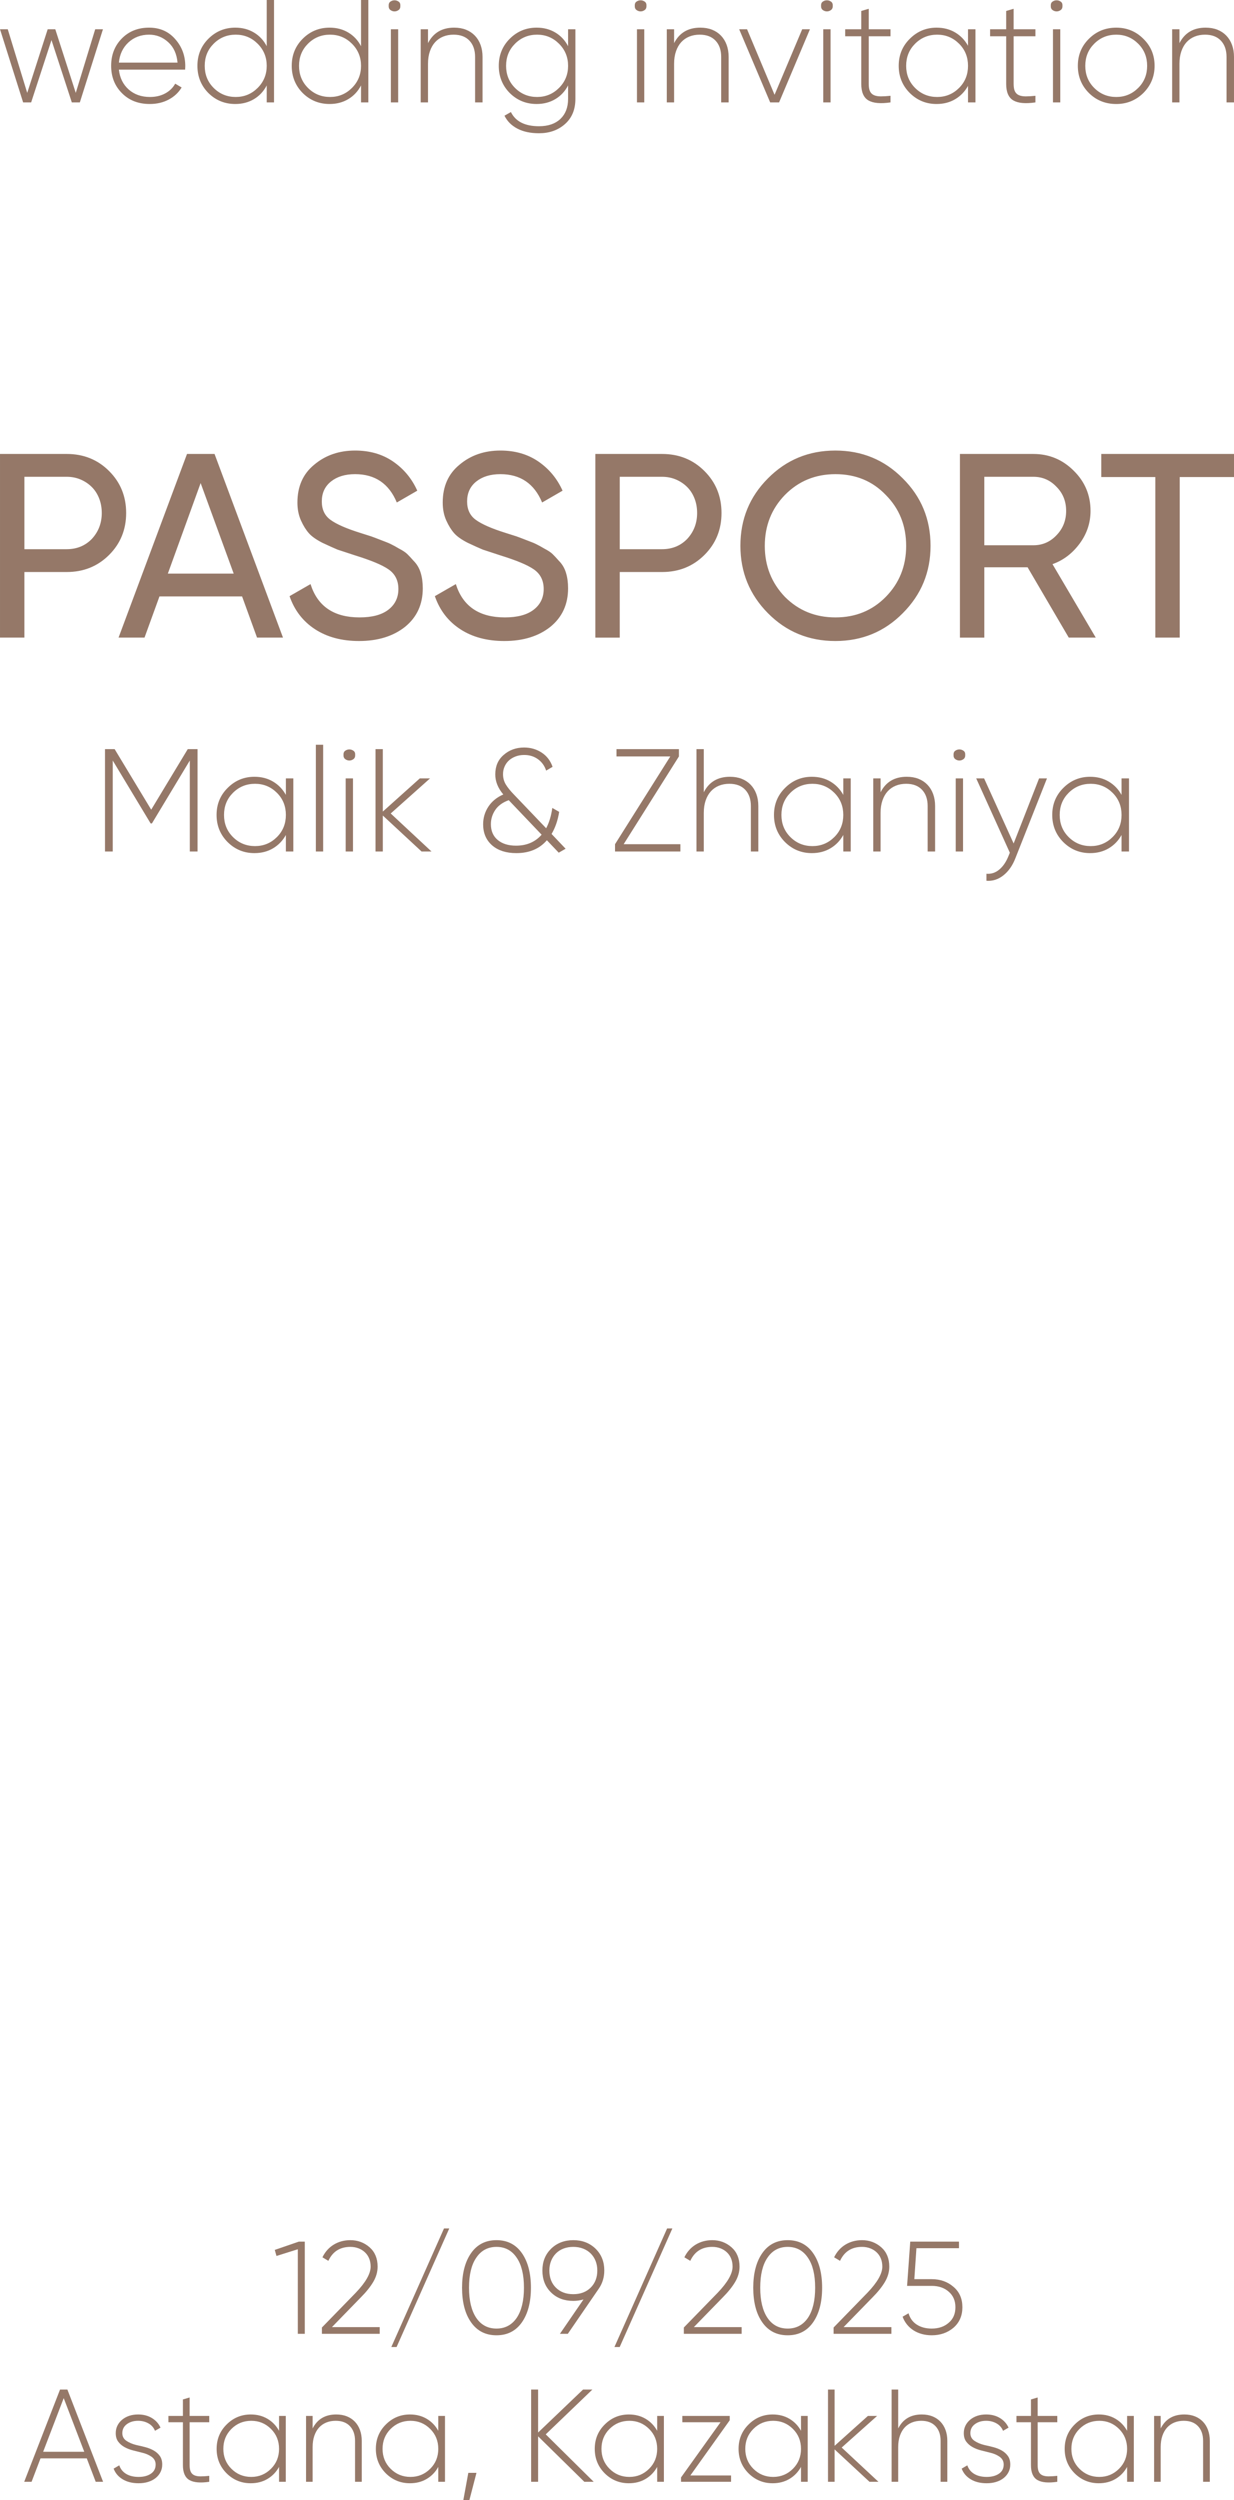 <?xml version="1.0" encoding="UTF-8"?> <svg xmlns="http://www.w3.org/2000/svg" xmlns:xlink="http://www.w3.org/1999/xlink" xmlns:xodm="http://www.corel.com/coreldraw/odm/2003" xml:space="preserve" width="49.181mm" height="99.611mm" version="1.1" style="shape-rendering:geometricPrecision; text-rendering:geometricPrecision; image-rendering:optimizeQuality; fill-rule:evenodd; clip-rule:evenodd" viewBox="0 0 4483.02 9079.99"> <defs> <style type="text/css"> .fil0 {fill:#957868;fill-rule:nonzero} </style> </defs> <g id="Слой_x0020_1">  <path class="fil0" d="M242.49 1648.6c61.14,0 112.43,20.65 153.72,61.94 41.45,41.28 62.09,92.1 62.09,152.45 0,60.34 -20.65,111.16 -62.09,152.46 -41.45,41.28 -92.59,61.93 -153.72,61.93l-153.88 0 0 238.2 -88.61 0 0 -666.98 242.49 0zm-0.47 345.88c36.84,0 67.33,-12.39 91.46,-37.16 24.14,-26.04 36.21,-57.48 36.21,-94.33 0,-19.05 -3.17,-36.68 -9.53,-52.88 -6.35,-16.2 -15.24,-30.02 -26.68,-41.45 -11.43,-11.43 -24.93,-20.48 -40.49,-27.15 -15.56,-6.67 -32.55,-10.01 -50.97,-10.01l-153.4 0 0 262.98 153.4 0zm691.74 321.1l-54.31 -149.59 -300.13 0 -54.32 149.59 -94.33 0 248.69 -666.98 100.04 0 248.69 666.98 -94.33 0zm-323.96 -232.49l239.16 0 -120.06 -328.72 -119.1 328.72zm694.61 244.88c-62.89,0 -116.24,-14.29 -160.08,-42.88 -43.83,-28.59 -74.64,-68.6 -92.42,-120.05l76.22 -43.84c25.41,80.67 84.8,121.01 178.18,121.01 45.73,0 80.67,-9.37 104.81,-28.1 24.14,-18.74 36.21,-43.84 36.21,-74.96 0,-31.13 -12.07,-55.1 -36.21,-71.62 -12.07,-8.26 -28.11,-16.52 -48.12,-24.78 -20.01,-8.26 -44.3,-16.84 -72.89,-25.72l-63.84 -20.97c-13.97,-5.87 -32.4,-14.13 -55.27,-24.93 -22.23,-11.43 -38.43,-22.87 -48.59,-34.3 -10.8,-12.07 -20.48,-27.63 -29.06,-46.69 -8.58,-19.22 -12.86,-40.81 -12.86,-64.95 0,-58.6 20.33,-104.34 60.98,-137.52 40.65,-34.3 90.2,-51.45 148.64,-51.45 53.36,0 99.41,13.34 138.16,40.02 38.74,26.67 67.96,61.93 87.65,105.76l-74.32 42.88c-28.59,-68.6 -79.09,-102.9 -151.5,-102.9 -36.21,0 -65.43,8.9 -87.66,26.68 -22.23,17.78 -33.34,41.92 -33.34,72.41 0,29.21 10.48,51.45 31.44,66.7 21.6,15.88 57.81,31.76 108.63,47.64l39.06 12.39c3.81,1.28 8.58,3.02 14.29,5.24 5.72,2.22 12.71,4.92 20.97,8.1 8.26,3.17 15.24,5.87 20.96,8.09 5.72,2.22 10.8,4.45 15.25,6.67 4.45,2.22 9.05,4.6 13.81,7.15 4.77,2.53 10.33,5.72 16.68,9.53 13.5,6.99 23.5,13.65 29.85,20.01 6.51,6.35 13.82,14.29 22.23,23.82 12.07,12.07 20.8,26.53 25.89,43.35 5.23,16.84 7.78,35.73 7.78,56.7 0,58.44 -21.44,105.13 -64.47,140.06 -43.35,34.3 -99.09,51.46 -167.06,51.46zm527.87 0c-62.89,0 -116.24,-14.29 -160.08,-42.88 -43.83,-28.59 -74.64,-68.6 -92.42,-120.05l76.22 -43.84c25.41,80.67 84.8,121.01 178.18,121.01 45.73,0 80.67,-9.37 104.81,-28.1 24.14,-18.74 36.21,-43.84 36.21,-74.96 0,-31.13 -12.07,-55.1 -36.21,-71.62 -12.07,-8.26 -28.11,-16.52 -48.12,-24.78 -20.01,-8.26 -44.3,-16.84 -72.89,-25.72l-63.84 -20.97c-13.97,-5.87 -32.4,-14.13 -55.27,-24.93 -22.23,-11.43 -38.43,-22.87 -48.59,-34.3 -10.8,-12.07 -20.48,-27.63 -29.06,-46.69 -8.58,-19.22 -12.86,-40.81 -12.86,-64.95 0,-58.6 20.33,-104.34 60.98,-137.52 40.65,-34.3 90.2,-51.45 148.64,-51.45 53.36,0 99.41,13.34 138.16,40.02 38.74,26.67 67.96,61.93 87.65,105.76l-74.32 42.88c-28.59,-68.6 -79.09,-102.9 -151.5,-102.9 -36.21,0 -65.43,8.9 -87.66,26.68 -22.23,17.78 -33.34,41.92 -33.34,72.41 0,29.21 10.48,51.45 31.44,66.7 21.6,15.88 57.81,31.76 108.63,47.64l39.06 12.39c3.81,1.28 8.58,3.02 14.29,5.24 5.72,2.22 12.71,4.92 20.97,8.1 8.26,3.17 15.24,5.87 20.96,8.09 5.72,2.22 10.8,4.45 15.25,6.67 4.45,2.22 9.05,4.6 13.81,7.15 4.77,2.53 10.33,5.72 16.68,9.53 13.5,6.99 23.5,13.65 29.85,20.01 6.51,6.35 13.82,14.29 22.23,23.82 12.07,12.07 20.8,26.53 25.89,43.35 5.23,16.84 7.78,35.73 7.78,56.7 0,58.44 -21.44,105.13 -64.47,140.06 -43.35,34.3 -99.09,51.46 -167.06,51.46zm573.12 -679.36c61.14,0 112.43,20.65 153.72,61.94 41.45,41.28 62.09,92.1 62.09,152.45 0,60.34 -20.65,111.16 -62.09,152.46 -41.45,41.28 -92.59,61.93 -153.72,61.93l-153.88 0 0 238.2 -88.61 0 0 -666.98 242.49 0zm-0.47 345.88c36.84,0 67.33,-12.39 91.46,-37.16 24.14,-26.04 36.21,-57.48 36.21,-94.33 0,-19.05 -3.17,-36.68 -9.53,-52.88 -6.35,-16.2 -15.24,-30.02 -26.68,-41.45 -11.43,-11.43 -24.93,-20.48 -40.49,-27.15 -15.56,-6.67 -32.55,-10.01 -50.97,-10.01l-153.4 0 0 262.98 153.4 0zm1477.82 321.1l-149.59 -255.36 -157.21 0 0 255.36 -88.61 0 0 -666.98 266.78 0c57.17,0 106.09,20.33 146.74,60.98 40.65,40.02 60.98,88.61 60.98,145.78 0,43.2 -13.03,82.58 -39.07,118.15 -26.68,36.22 -59.72,61.3 -99.09,75.28l157.21 266.79 -98.14 0zm-306.81 -584.08l0 248.69 178.17 0c33.03,0 60.98,-12.07 83.85,-36.21 23.5,-24.14 35.25,-53.67 35.25,-88.61 0,-34.94 -11.75,-64.15 -35.25,-87.66 -22.87,-24.14 -50.82,-36.21 -83.85,-36.21l-178.17 0zm907.09 -82.9l0 83.85 -197.24 0 0 583.12 -88.61 0 0 -583.12 -196.27 0 0 -83.85 482.12 0zm-1793.21 333.49c0,-96.55 33.35,-178.18 100.05,-244.87 66.69,-67.34 148.32,-101 244.87,-101 96.55,0 178.18,33.66 244.88,101 67.34,66.69 101,148.32 101,244.87 0,95.92 -33.66,177.54 -101,244.88 -66.7,67.34 -148.33,101 -244.88,101 -96.55,0 -178.18,-33.66 -244.87,-101 -66.7,-67.34 -100.05,-148.96 -100.05,-244.88zm602.18 0.47c0,-73.84 -24.78,-135.61 -74.16,-185.16 -48.28,-50.34 -109.09,-75.43 -182.63,-75.43 -72.89,0 -134.02,25.09 -183.58,75.43 -48.75,50.18 -73.21,111.96 -73.21,185.16 0,72.58 24.46,134.35 73.21,185.17 49.55,49.71 110.69,74.47 183.58,74.47 72.9,0 133.71,-24.77 182.63,-74.47 49.39,-50.18 74.16,-111.96 74.16,-185.17z"></path> <path class="fil0" d="M345.84 106.25l28.16 0 -83.93 265.61 -29.21 0 -73.84 -226.3 -73.84 226.3 -29.21 0 -83.93 -265.61 28.16 0 70.65 231.08 74.36 -231.08 27.63 0 74.37 231.08 70.64 -231.08zm195.76 -5.85c39.04,0 70.65,13.82 94.74,41.44 24.52,27.62 36.74,60.38 36.74,98.27 0,1.42 -0.08,3.55 -0.26,6.38 -0.17,2.83 -0.26,4.96 -0.26,6.37l-240.64 0c3.18,29.74 15.05,53.83 35.59,72.25 20.55,18.06 46.22,27.09 77.03,27.09 21.25,0 39.84,-4.34 55.78,-13.02 15.94,-8.68 27.98,-20.46 36.12,-35.32l23.37 13.81c-10.97,18.41 -26.55,33.03 -46.74,43.83 -20.18,10.8 -43.21,16.2 -69.06,16.2 -41.08,0 -74.55,-12.93 -100.4,-38.78 -26.56,-26.21 -39.84,-59.5 -39.84,-99.87 0,-39.67 12.75,-72.6 38.34,-98.81 25.85,-26.56 59.05,-39.84 99.51,-39.84zm0 25.5c-29.66,0 -54.8,9.47 -75.26,28.33 -20.1,18.86 -31.61,43.21 -34.44,73.13l213.02 0c-2.83,-31.7 -14.17,-56.4 -33.91,-74.2 -19.74,-18.15 -42.94,-27.26 -69.41,-27.26zm427.36 -125.9l26.56 0 0 371.86 -26.56 0 0 -61.62c-10.97,21.25 -26.38,37.8 -46.22,49.67 -19.83,11.86 -42.5,17.79 -67.99,17.79 -38.25,0 -70.83,-13.28 -97.74,-39.84 -26.56,-26.91 -39.84,-59.85 -39.84,-98.8 0,-38.96 13.28,-71.72 39.84,-98.27 26.92,-26.92 59.5,-40.38 97.74,-40.38 25.5,0 48.17,5.93 67.99,17.8 19.84,11.86 35.24,28.42 46.22,49.67l0 -167.87zm-192.83 319.27c21.96,21.95 48.69,32.93 80.22,32.93 31.17,0 57.73,-10.98 79.68,-32.93 21.96,-21.96 32.93,-48.69 32.93,-80.22 0,-31.52 -10.97,-58.26 -32.93,-80.22 -21.95,-21.96 -48.51,-32.93 -79.68,-32.93 -31.52,0 -58.26,10.97 -80.22,32.93 -21.6,21.6 -32.41,48.34 -32.41,80.22 0,31.87 10.8,58.61 32.41,80.22zm535.47 -319.27l26.56 0 0 371.86 -26.56 0 0 -61.62c-10.97,21.25 -26.38,37.8 -46.22,49.67 -19.83,11.86 -42.5,17.79 -67.99,17.79 -38.25,0 -70.83,-13.28 -97.74,-39.84 -26.56,-26.91 -39.84,-59.85 -39.84,-98.8 0,-38.96 13.28,-71.72 39.84,-98.27 26.92,-26.92 59.5,-40.38 97.74,-40.38 25.5,0 48.17,5.93 67.99,17.8 19.84,11.86 35.24,28.42 46.22,49.67l0 -167.87zm-192.83 319.27c21.96,21.95 48.69,32.93 80.22,32.93 31.17,0 57.73,-10.98 79.68,-32.93 21.96,-21.96 32.93,-48.69 32.93,-80.22 0,-31.52 -10.97,-58.26 -32.93,-80.22 -21.95,-21.96 -48.51,-32.93 -79.68,-32.93 -31.52,0 -58.26,10.97 -80.22,32.93 -21.6,21.6 -32.41,48.34 -32.41,80.22 0,31.87 10.8,58.61 32.41,80.22zm293.23 -298.55c-0.36,-6.73 1.77,-11.69 6.37,-14.88 4.61,-3.19 9.56,-4.78 14.88,-4.78 5.31,0 10.27,1.59 14.88,4.78 4.6,3.19 6.73,8.15 6.37,14.88 0.36,7.08 -1.77,12.31 -6.37,15.67 -4.6,3.36 -9.56,5.05 -14.88,5.05 -5.31,0 -10.26,-1.69 -14.88,-5.05 -4.6,-3.36 -6.73,-8.59 -6.37,-15.67zm7.97 351.14l0 -265.61 26.56 0 0 265.61 -26.56 0zm230.03 -271.46c15.93,0 30.19,2.48 42.76,7.44 12.57,4.96 23.37,12.13 32.41,21.52 9.03,9.38 15.93,20.63 20.72,33.73 4.78,13.11 7.16,27.63 7.16,43.56l0 165.21 -27.09 0 0 -165.21c0,-24.79 -6.82,-44.45 -20.45,-58.97 -13.64,-14.52 -32.85,-21.78 -57.64,-21.78 -13.82,0 -26.39,2.3 -37.72,6.9 -11.33,4.6 -21.07,11.34 -29.21,20.19 -8.15,8.85 -14.52,19.92 -19.12,33.2 -4.6,13.28 -6.91,28.42 -6.91,45.42l0 140.24 -26.56 0 0 -265.61 26.56 0 0 50.46c19.12,-37.54 50.82,-56.32 95.09,-56.32zm413.81 5.85l26.56 0 0 252.85c0,38.6 -12.57,69.06 -37.72,91.37 -25.14,22.31 -56.66,33.46 -94.55,33.46 -30.81,0 -56.93,-5.57 -78.36,-16.73 -21.42,-11.16 -37.09,-26.83 -47.01,-47.02l23.37 -13.28c17,34.36 51,51.53 101.99,51.53 33.29,0 59.23,-8.85 77.83,-26.56 18.59,-17.7 27.88,-41.97 27.88,-72.78l0 -48.87c-10.97,21.25 -26.38,37.8 -46.22,49.67 -19.83,11.86 -42.5,17.79 -67.99,17.79 -38.25,0 -70.84,-13.28 -97.74,-39.84 -26.56,-26.91 -39.84,-59.85 -39.84,-98.8 0,-38.96 13.28,-71.72 39.84,-98.27 26.91,-26.92 59.5,-40.38 97.74,-40.38 25.5,0 48.17,5.93 67.99,17.8 19.84,11.86 35.24,28.42 46.22,49.67l0 -61.62zm-192.83 213.02c21.96,21.95 48.69,32.93 80.22,32.93 31.17,0 57.72,-10.98 79.68,-32.93 21.96,-21.96 32.93,-48.69 32.93,-80.22 0,-31.52 -10.97,-58.26 -32.93,-80.22 -21.96,-21.96 -48.51,-32.93 -79.68,-32.93 -31.52,0 -58.26,10.97 -80.22,32.93 -21.6,21.6 -32.41,48.34 -32.41,80.22 0,31.87 10.8,58.61 32.41,80.22zm435.06 -298.55c-0.36,-6.73 1.77,-11.69 6.37,-14.88 4.61,-3.19 9.56,-4.78 14.88,-4.78 5.31,0 10.27,1.59 14.88,4.78 4.6,3.19 6.73,8.15 6.37,14.88 0.36,7.08 -1.77,12.31 -6.37,15.67 -4.6,3.36 -9.56,5.05 -14.88,5.05 -5.31,0 -10.26,-1.69 -14.88,-5.05 -4.6,-3.36 -6.73,-8.59 -6.37,-15.67zm7.97 351.14l0 -265.61 26.56 0 0 265.61 -26.56 0zm230.03 -271.46c15.93,0 30.19,2.48 42.76,7.44 12.57,4.96 23.37,12.13 32.41,21.52 9.03,9.38 15.93,20.63 20.72,33.73 4.78,13.11 7.16,27.63 7.16,43.56l0 165.21 -27.09 0 0 -165.21c0,-24.79 -6.82,-44.45 -20.45,-58.97 -13.64,-14.52 -32.85,-21.78 -57.64,-21.78 -13.82,0 -26.39,2.3 -37.72,6.9 -11.33,4.6 -21.07,11.34 -29.21,20.19 -8.15,8.85 -14.52,19.92 -19.12,33.2 -4.6,13.28 -6.91,28.42 -6.91,45.42l0 140.24 -26.56 0 0 -265.61 26.56 0 0 50.46c19.12,-37.54 50.82,-56.32 95.09,-56.32zm370.26 5.85l28.16 0 -112.09 265.61 -32.41 0 -112.61 -265.61 28.69 0 99.87 237.99 100.4 -237.99zm68.53 -85.53c-0.36,-6.73 1.77,-11.69 6.37,-14.88 4.61,-3.19 9.56,-4.78 14.88,-4.78 5.31,0 10.27,1.59 14.88,4.78 4.6,3.19 6.73,8.15 6.37,14.88 0.36,7.08 -1.77,12.31 -6.37,15.67 -4.6,3.36 -9.56,5.05 -14.88,5.05 -5.31,0 -10.26,-1.69 -14.88,-5.05 -4.6,-3.36 -6.73,-8.59 -6.37,-15.67zm7.97 351.14l0 -265.61 26.56 0 0 265.61 -26.56 0zm244.37 -240.11l-79.15 0 0 173c0,11.77 1.6,20.8 4.78,27.18 3.19,6.37 8.06,10.97 14.61,13.81 6.55,2.83 14.79,4.25 24.7,4.25 9.92,0 21.6,-0.71 35.06,-2.12l0 23.99c-36.12,5.31 -62.86,2.93 -80.22,-7.17 -17.35,-10.09 -26.02,-30.1 -26.02,-59.93l0 -173 -58.44 0 0 -25.5 58.44 0 0 -66.41 27.09 -7.97 0 74.37 79.15 0 0 25.5zm281.55 -25.5l27.09 0 0 265.61 -27.09 0 0 -60.03c-11.33,20.54 -26.83,36.65 -46.48,48.34 -19.65,11.69 -42.23,17.53 -67.73,17.53 -37.89,0 -70.3,-13.28 -97.22,-39.84 -26.92,-26.91 -40.37,-59.85 -40.37,-98.8 0,-38.96 13.45,-71.72 40.37,-98.27 26.92,-26.92 59.32,-40.38 97.22,-40.38 25.5,0 48.07,5.85 67.73,17.54 19.65,11.69 35.15,27.79 46.48,48.34l0 -60.03zm-192.3 213.02c21.96,21.95 48.69,32.93 80.22,32.93 31.17,0 57.73,-10.98 79.68,-32.93 21.6,-21.6 32.41,-48.35 32.41,-80.22 0,-31.88 -10.8,-58.61 -32.41,-80.22 -21.95,-21.96 -48.51,-32.93 -79.68,-32.93 -31.52,0 -58.26,10.97 -80.22,32.93 -21.6,21.6 -32.41,48.34 -32.41,80.22 0,31.87 10.8,58.61 32.41,80.22zm437.19 -187.52l-79.15 0 0 173c0,11.77 1.6,20.8 4.78,27.18 3.19,6.37 8.06,10.97 14.61,13.81 6.55,2.83 14.79,4.25 24.7,4.25 9.92,0 21.6,-0.71 35.06,-2.12l0 23.99c-36.12,5.31 -62.86,2.93 -80.22,-7.17 -17.35,-10.09 -26.02,-30.1 -26.02,-59.93l0 -173 -58.44 0 0 -25.5 58.44 0 0 -66.41 27.09 -7.97 0 74.37 79.15 0 0 25.5zm55.78 -111.03c-0.36,-6.73 1.77,-11.69 6.37,-14.88 4.61,-3.19 9.56,-4.78 14.88,-4.78 5.31,0 10.27,1.59 14.88,4.78 4.6,3.19 6.73,8.15 6.37,14.88 0.36,7.08 -1.77,12.31 -6.37,15.67 -4.6,3.36 -9.56,5.05 -14.88,5.05 -5.31,0 -10.26,-1.69 -14.88,-5.05 -4.6,-3.36 -6.73,-8.59 -6.37,-15.67zm7.97 351.14l0 -265.61 26.56 0 0 265.61 -26.56 0zm230.03 5.84c-39.31,0 -72.42,-13.28 -99.34,-39.84 -26.92,-26.91 -40.37,-59.85 -40.37,-98.8 0,-38.96 13.45,-71.72 40.37,-98.27 26.92,-26.92 60.03,-40.38 99.34,-40.38 38.6,0 71.36,13.46 98.27,40.38 27.27,26.55 40.9,59.31 40.9,98.27 0,38.6 -13.63,71.54 -40.9,98.8 -27.27,26.56 -60.03,39.84 -98.27,39.84zm-80.22 -58.43c21.96,21.95 48.69,32.93 80.22,32.93 31.17,0 57.73,-10.98 79.68,-32.93 21.6,-21.6 32.41,-48.35 32.41,-80.22 0,-31.88 -10.8,-58.61 -32.41,-80.22 -21.95,-21.96 -48.51,-32.93 -79.68,-32.93 -31.52,0 -58.26,10.97 -80.22,32.93 -21.6,21.6 -32.41,48.34 -32.41,80.22 0,31.87 10.8,58.61 32.41,80.22zm404.79 -218.87c15.93,0 30.19,2.48 42.76,7.44 12.57,4.96 23.37,12.13 32.41,21.52 9.03,9.38 15.93,20.63 20.72,33.73 4.78,13.11 7.16,27.63 7.16,43.56l0 165.21 -27.09 0 0 -165.21c0,-24.79 -6.82,-44.45 -20.45,-58.97 -13.64,-14.52 -32.85,-21.78 -57.64,-21.78 -13.82,0 -26.39,2.3 -37.72,6.9 -11.33,4.6 -21.07,11.34 -29.21,20.19 -8.15,8.85 -14.52,19.92 -19.12,33.2 -4.6,13.28 -6.91,28.42 -6.91,45.42l0 140.24 -26.56 0 0 -265.61 26.56 0 0 50.46c19.12,-37.54 50.82,-56.32 95.09,-56.32z"></path> <path class="fil0" d="M717.69 2720.54l0 371.86 -28.15 0 0 -330.42 -137.59 228.42 -4.78 0 -137.59 -228.42 0 330.42 -28.16 0 0 -371.86 35.06 0 132.81 219.93 132.8 -219.93 35.59 0zm320.86 106.25l27.09 0 0 265.61 -27.09 0 0 -60.03c-11.33,20.54 -26.83,36.65 -46.48,48.34 -19.65,11.69 -42.23,17.53 -67.73,17.53 -37.89,0 -70.3,-13.28 -97.22,-39.84 -26.92,-26.91 -40.37,-59.85 -40.37,-98.8 0,-38.96 13.45,-71.72 40.37,-98.27 26.92,-26.92 59.32,-40.38 97.22,-40.38 25.5,0 48.07,5.85 67.73,17.54 19.65,11.69 35.15,27.79 46.48,48.34l0 -60.03zm-192.3 213.02c21.96,21.95 48.69,32.93 80.22,32.93 31.17,0 57.73,-10.98 79.68,-32.93 21.6,-21.6 32.41,-48.35 32.41,-80.22 0,-31.88 -10.8,-58.61 -32.41,-80.22 -21.95,-21.96 -48.51,-32.93 -79.68,-32.93 -31.52,0 -58.26,10.97 -80.22,32.93 -21.6,21.6 -32.41,48.34 -32.41,80.22 0,31.87 10.8,58.61 32.41,80.22zm301.2 52.59l0 -387.79 26.56 0 0 387.79 -26.56 0zm100.41 -351.14c-0.36,-6.73 1.77,-11.69 6.37,-14.88 4.61,-3.19 9.56,-4.78 14.88,-4.78 5.31,0 10.27,1.59 14.88,4.78 4.6,3.19 6.73,8.15 6.37,14.88 0.36,7.08 -1.77,12.31 -6.37,15.67 -4.6,3.36 -9.56,5.05 -14.88,5.05 -5.31,0 -10.26,-1.69 -14.88,-5.05 -4.6,-3.36 -6.73,-8.59 -6.37,-15.67zm7.97 351.14l0 -265.61 26.56 0 0 265.61 -26.56 0zm311.83 0l-36.12 0 -140.78 -130.68 0 130.68 -26.56 0 0 -371.86 26.56 0 0 226.83 134.4 -120.58 37.19 0 -142.9 127.49 148.21 138.12zm487.14 -10.09l-24.97 14.34 -43.03 -45.15c-26.91,31.17 -63.92,46.74 -111.03,46.74 -36.83,0 -66.13,-9.39 -87.92,-28.16 -21.78,-19.12 -32.67,-44.62 -32.67,-76.5 0,-23.37 6.29,-44.71 18.95,-64.01 12.66,-19.3 30.81,-34.08 54.36,-44.36 -19.48,-23.02 -29.22,-47.28 -29.22,-72.78 0,-29.74 10.1,-53.3 30.28,-70.65 20.55,-18.06 45.33,-27.09 74.37,-27.09 23.73,0 44.98,6.11 63.74,18.33 18.77,12.21 32.05,29.48 39.84,51.79l-23.37 13.81c-5.67,-17.36 -15.59,-31.17 -29.75,-41.44 -14.17,-10.26 -30.81,-15.41 -49.93,-15.41 -11.33,0 -21.69,1.77 -31.07,5.31 -9.38,3.54 -17.44,8.32 -24.17,14.34 -6.73,6.03 -12.03,13.37 -15.93,22.05 -3.89,8.68 -5.84,17.98 -5.84,27.88 0,13.82 3.36,26.3 10.09,37.46 6.74,11.16 16.83,23.64 30.28,37.46l116.34 121.65c10.97,-20.54 18.41,-45.16 22.31,-73.84l24.97 14.35c-2.47,15.58 -6.02,30.02 -10.62,43.3 -4.6,13.27 -10.27,25.59 -17,36.92l51 53.65zm-180.08 -11.16c38.6,0 69.59,-13.28 92.96,-39.84l-119.52 -125.36c-22.31,8.14 -38.7,20.1 -49.14,35.85 -10.45,15.76 -15.67,32.85 -15.67,51.27 0,24.44 8.23,43.56 24.7,57.37 16.47,13.81 38.7,20.72 66.67,20.72zm390.97 -5.31l206.12 0 0 26.56 -237.46 0 0 -26.56 200.8 -318.73 -195.49 0 0 -26.56 226.83 0 0 26.56 -200.8 318.73zm386.2 -244.9c15.93,0 30.19,2.48 42.76,7.44 12.57,4.96 23.37,12.13 32.41,21.52 9.03,9.38 15.93,20.63 20.72,33.73 4.78,13.11 7.16,27.63 7.16,43.56l0 165.21 -27.09 0 0 -165.21c0,-24.79 -6.82,-44.45 -20.45,-58.97 -13.64,-14.52 -32.85,-21.78 -57.64,-21.78 -13.82,0 -26.39,2.3 -37.72,6.9 -11.33,4.6 -21.07,11.34 -29.21,20.19 -8.15,8.85 -14.52,19.92 -19.12,33.2 -4.6,13.28 -6.91,28.42 -6.91,45.42l0 140.24 -26.56 0 0 -371.86 26.56 0 0 156.71c19.12,-37.54 50.82,-56.32 95.09,-56.32zm411.69 5.85l27.09 0 0 265.61 -27.09 0 0 -60.03c-11.33,20.54 -26.83,36.65 -46.48,48.34 -19.65,11.69 -42.23,17.53 -67.73,17.53 -37.89,0 -70.3,-13.28 -97.22,-39.84 -26.92,-26.91 -40.37,-59.85 -40.37,-98.8 0,-38.96 13.45,-71.72 40.37,-98.27 26.92,-26.92 59.32,-40.38 97.22,-40.38 25.5,0 48.07,5.85 67.73,17.54 19.65,11.69 35.15,27.79 46.48,48.34l0 -60.03zm-192.3 213.02c21.96,21.95 48.69,32.93 80.22,32.93 31.17,0 57.73,-10.98 79.68,-32.93 21.6,-21.6 32.41,-48.35 32.41,-80.22 0,-31.88 -10.8,-58.61 -32.41,-80.22 -21.95,-21.96 -48.51,-32.93 -79.68,-32.93 -31.52,0 -58.26,10.97 -80.22,32.93 -21.6,21.6 -32.41,48.34 -32.41,80.22 0,31.87 10.8,58.61 32.41,80.22zm422.86 -218.87c15.93,0 30.19,2.48 42.76,7.44 12.57,4.96 23.37,12.13 32.41,21.52 9.03,9.38 15.93,20.63 20.72,33.73 4.78,13.11 7.16,27.63 7.16,43.56l0 165.21 -27.09 0 0 -165.21c0,-24.79 -6.82,-44.45 -20.45,-58.97 -13.64,-14.52 -32.85,-21.78 -57.64,-21.78 -13.82,0 -26.39,2.3 -37.72,6.9 -11.33,4.6 -21.07,11.34 -29.21,20.19 -8.15,8.85 -14.52,19.92 -19.12,33.2 -4.6,13.28 -6.91,28.42 -6.91,45.42l0 140.24 -26.56 0 0 -265.61 26.56 0 0 50.46c19.12,-37.54 50.82,-56.32 95.09,-56.32zm169.98 -79.68c-0.36,-6.73 1.77,-11.69 6.37,-14.88 4.61,-3.19 9.56,-4.78 14.88,-4.78 5.31,0 10.27,1.59 14.88,4.78 4.6,3.19 6.73,8.15 6.37,14.88 0.36,7.08 -1.77,12.31 -6.37,15.67 -4.6,3.36 -9.56,5.05 -14.88,5.05 -5.31,0 -10.26,-1.69 -14.88,-5.05 -4.6,-3.36 -6.73,-8.59 -6.37,-15.67zm7.97 351.14l0 -265.61 26.56 0 0 265.61 -26.56 0zm302.81 -265.61l28.69 0 -114.75 290.04c-10.27,26.56 -24.79,47.27 -43.56,62.15 -18.77,14.88 -39.31,21.43 -61.62,19.65l0 -25.5c17,1.42 32.31,-3.45 45.95,-14.61 13.64,-11.15 24.7,-26.91 33.2,-47.45l5.84 -14.34 -122.17 -269.94 28.69 0 107.31 236.39 92.43 -236.39zm299.61 0l27.09 0 0 265.61 -27.09 0 0 -60.03c-11.33,20.54 -26.83,36.65 -46.48,48.34 -19.65,11.69 -42.23,17.53 -67.73,17.53 -37.89,0 -70.3,-13.28 -97.22,-39.84 -26.92,-26.91 -40.37,-59.85 -40.37,-98.8 0,-38.96 13.45,-71.72 40.37,-98.27 26.92,-26.92 59.32,-40.38 97.22,-40.38 25.5,0 48.07,5.85 67.73,17.54 19.65,11.69 35.15,27.79 46.48,48.34l0 -60.03zm-192.3 213.02c21.96,21.95 48.69,32.93 80.22,32.93 31.17,0 57.73,-10.98 79.68,-32.93 21.6,-21.6 32.41,-48.35 32.41,-80.22 0,-31.88 -10.8,-58.61 -32.41,-80.22 -21.95,-21.96 -48.51,-32.93 -79.68,-32.93 -31.52,0 -58.26,10.97 -80.22,32.93 -21.6,21.6 -32.41,48.34 -32.41,80.22 0,31.87 10.8,58.61 32.41,80.22z"></path> <path class="fil0" d="M1085.74 8140.74l21.53 0 0 334.94 -25.36 0 0 -307.18 -77.51 24.4 -6.23 -22.01 87.56 -30.14zm83.73 334.94l0 -22.97 122.97 -126.31c36.05,-37.64 54.07,-69.22 54.07,-94.74 0,-11.17 -1.83,-21.14 -5.51,-29.91 -3.66,-8.77 -8.85,-16.27 -15.55,-22.49 -6.7,-6.23 -14.51,-11 -23.44,-14.36 -8.93,-3.35 -18.66,-5.02 -29.19,-5.02 -37.64,0 -64.27,16.91 -79.91,50.72l-21.53 -12.92c9.89,-20.1 23.68,-35.49 41.39,-46.18 17.7,-10.68 37.72,-16.02 60.04,-16.02 26.8,0 50.08,8.61 69.86,25.83 19.45,17.23 29.19,40.67 29.19,70.34 0,19.13 -5.34,37.72 -16.03,55.74 -10.68,18.02 -26.07,37.08 -46.17,57.17l-103.83 106.71 173.69 0 0 24.4 -210.06 0zm1025.86 -230.15c0,25.2 -6.85,47.53 -20.57,66.99l-111.96 163.16 -28.7 0 85.64 -124.88c-12.43,3.51 -24.72,5.26 -36.84,5.26 -33.18,0 -60.13,-10.21 -80.86,-30.62 -21.06,-20.42 -31.58,-47.05 -31.58,-79.91 0,-31.9 10.53,-58.22 31.58,-78.95 21.37,-20.74 48.32,-31.1 80.86,-31.1 32.53,0 59.49,10.36 80.86,31.1 21.05,20.73 31.58,47.04 31.58,78.95zm-199.53 0c0,25.83 7.82,46.57 23.53,62.2 15.95,15.94 37.08,23.92 63.32,23.92 26.24,0 47.37,-7.98 63.32,-23.92 16.02,-15.95 24,-36.69 24,-62.2 0,-12.44 -2.08,-23.93 -6.22,-34.46 -4.15,-10.52 -10.13,-19.62 -17.78,-27.27 -7.66,-7.65 -16.83,-13.55 -27.59,-17.7 -10.69,-4.15 -22.65,-6.22 -35.73,-6.22 -13.07,0 -25.04,2.07 -35.72,6.22 -10.77,4.15 -19.85,10.05 -27.36,17.7 -7.49,7.66 -13.39,16.75 -17.54,27.27 -4.15,10.53 -6.23,22.01 -6.23,34.46zm-555.03 277.99l-19.14 0 191.4 -430.63 19.13 0 -191.39 430.63zm455.12 -89.48c-22.01,31.27 -52.71,46.89 -92.19,46.89 -39.47,0 -70.17,-15.62 -92.18,-46.89 -21.93,-30.94 -32.93,-72.89 -32.93,-125.84 0,-52.63 11,-94.58 32.93,-125.84 22.01,-31.26 52.71,-46.89 92.18,-46.89 39.48,0 70.18,15.63 92.19,46.89 21.93,31.26 32.93,73.21 32.93,125.84 0,52.63 -11,94.58 -32.93,125.84zm-165.55 -16.26c17.54,25.83 42.02,38.75 73.36,38.75 31.03,0 55.5,-12.92 73.37,-38.75 17.62,-26.16 26.4,-62.69 26.4,-109.58 0,-47.21 -8.78,-83.57 -26.4,-109.09 -17.55,-26.15 -42.02,-39.23 -73.37,-39.23 -31.34,0 -55.82,13.08 -73.36,39.23 -17.63,25.52 -26.4,61.88 -26.4,109.09 0,46.89 8.77,83.42 26.4,109.58zm520.98 105.74l-19.14 0 191.4 -430.63 19.13 0 -191.39 430.63zm233.02 -47.85l0 -22.97 122.97 -126.31c36.05,-37.64 54.07,-69.22 54.07,-94.74 0,-11.17 -1.83,-21.14 -5.51,-29.91 -3.66,-8.77 -8.85,-16.27 -15.55,-22.49 -6.7,-6.23 -14.51,-11 -23.44,-14.36 -8.93,-3.35 -18.66,-5.02 -29.19,-5.02 -37.64,0 -64.27,16.91 -79.91,50.72l-21.53 -12.92c9.89,-20.1 23.68,-35.49 41.39,-46.18 17.7,-10.68 37.72,-16.02 60.04,-16.02 26.8,0 50.08,8.61 69.86,25.83 19.45,17.23 29.19,40.67 29.19,70.34 0,19.13 -5.34,37.72 -16.03,55.74 -10.68,18.02 -26.07,37.08 -46.17,57.17l-103.83 106.71 173.69 0 0 24.4 -210.06 0zm469.47 -41.63c-22.01,31.27 -52.71,46.89 -92.19,46.89 -39.47,0 -70.17,-15.62 -92.18,-46.89 -21.93,-30.94 -32.93,-72.89 -32.93,-125.84 0,-52.63 11,-94.58 32.93,-125.84 22.01,-31.26 52.71,-46.89 92.18,-46.89 39.48,0 70.18,15.63 92.19,46.89 21.93,31.26 32.93,73.21 32.93,125.84 0,52.63 -11,94.58 -32.93,125.84zm-165.55 -16.26c17.54,25.83 42.02,38.75 73.36,38.75 31.03,0 55.5,-12.92 73.37,-38.75 17.62,-26.16 26.4,-62.69 26.4,-109.58 0,-47.21 -8.78,-83.57 -26.4,-109.09 -17.55,-26.15 -42.02,-39.23 -73.37,-39.23 -31.34,0 -55.82,13.08 -73.36,39.23 -17.63,25.52 -26.4,61.88 -26.4,109.09 0,46.89 8.77,83.42 26.4,109.58zm240.11 57.89l0 -22.97 122.97 -126.31c36.05,-37.64 54.07,-69.22 54.07,-94.74 0,-11.17 -1.83,-21.14 -5.51,-29.91 -3.66,-8.77 -8.85,-16.27 -15.55,-22.49 -6.7,-6.23 -14.51,-11 -23.44,-14.36 -8.93,-3.35 -18.66,-5.02 -29.19,-5.02 -37.64,0 -64.27,16.91 -79.91,50.72l-21.53 -12.92c9.89,-20.1 23.68,-35.49 41.39,-46.18 17.7,-10.68 37.72,-16.02 60.04,-16.02 26.8,0 50.08,8.61 69.86,25.83 19.45,17.23 29.19,40.67 29.19,70.34 0,19.13 -5.34,37.72 -16.03,55.74 -10.68,18.02 -26.07,37.08 -46.17,57.17l-103.83 106.71 173.69 0 0 24.4 -210.06 0zm356.47 -198.57c31.26,0 57.57,9.25 78.95,27.76 21.69,18.18 32.53,42.9 32.53,74.16 0,30.94 -10.85,55.82 -32.53,74.64 -21.69,18.19 -48.01,27.27 -78.95,27.27 -12.44,0 -24.25,-1.51 -35.41,-4.54 -11.17,-3.04 -21.29,-7.42 -30.38,-13.16 -9.09,-5.74 -17.06,-12.83 -23.92,-21.29 -6.86,-8.45 -12.21,-17.94 -16.03,-28.47l21.53 -12.44c5.42,18.19 15.55,31.99 30.38,41.39 14.84,9.41 32.78,14.11 53.84,14.11 25.2,0 45.77,-7.02 61.72,-21.05 16.27,-13.72 24.4,-32.54 24.4,-56.46 0,-23.61 -8.13,-42.42 -24.4,-56.46 -15.95,-14.04 -36.53,-21.06 -61.72,-21.06l-89.48 0 11.49 -160.77 177.03 0 0 23.93 -154.54 0 -7.66 112.44 63.16 0zm-3037.14 735.9l-32.53 -85.17 -167.95 0 -32.53 85.17 -26.8 0 130.15 -334.94 26.79 0 129.67 334.94 -26.79 0zm-190.91 -109.09l149.28 0 -74.64 -194.74 -74.65 194.74zm1064.62 -135.41c14.36,0 27.19,2.23 38.52,6.7 11.32,4.47 21.05,10.93 29.19,19.38 8.13,8.45 14.35,18.58 18.66,30.38 4.3,11.8 6.45,24.89 6.45,39.23l0 148.81 -24.4 0 0 -148.81c0,-22.32 -6.13,-40.03 -18.41,-53.11 -12.29,-13.08 -29.59,-19.62 -51.92,-19.62 -12.43,0 -23.76,2.07 -33.97,6.22 -10.2,4.15 -18.98,10.21 -26.32,18.19 -7.33,7.98 -13.07,17.94 -17.22,29.9 -4.15,11.97 -6.23,25.61 -6.23,40.91l0 126.32 -23.92 0 0 -239.23 23.92 0 0 45.45c17.23,-33.81 45.78,-50.72 85.65,-50.72zm370.82 5.27l24.4 0 0 239.23 -24.4 0 0 -54.06c-10.21,18.5 -24.17,33.01 -41.87,43.54 -17.7,10.53 -38.04,15.79 -61.01,15.79 -34.13,0 -63.32,-11.96 -87.56,-35.88 -24.24,-24.25 -36.36,-53.91 -36.36,-89 0,-35.09 12.12,-64.59 36.36,-88.52 24.25,-24.24 53.43,-36.36 87.56,-36.36 22.97,0 43.31,5.27 61.01,15.79 17.7,10.53 31.66,25.04 41.87,43.54l0 -54.06zm-173.21 191.86c19.78,19.78 43.86,29.67 72.25,29.67 28.08,0 51.99,-9.89 71.77,-29.67 19.46,-19.45 29.19,-43.54 29.19,-72.25 0,-28.7 -9.73,-52.79 -29.19,-72.25 -19.78,-19.78 -43.7,-29.66 -71.77,-29.66 -28.39,0 -52.47,9.88 -72.25,29.66 -19.46,19.46 -29.19,43.54 -29.19,72.25 0,28.71 9.73,52.8 29.19,72.25zm311.98 14.84l-25.84 99.52 -22.01 0 18.19 -99.52 29.67 0zm425.84 32.53l-33.97 0 -167.94 -165.07 0 165.07 -25.36 0 0 -334.94 25.36 0 0 155.98 163.16 -155.98 33.97 0 -169.38 162.68 174.17 172.25zm230.63 -239.23l24.4 0 0 239.23 -24.4 0 0 -54.06c-10.21,18.5 -24.17,33.01 -41.87,43.54 -17.7,10.53 -38.04,15.79 -61.01,15.79 -34.13,0 -63.32,-11.96 -87.56,-35.88 -24.24,-24.25 -36.36,-53.91 -36.36,-89 0,-35.09 12.12,-64.59 36.36,-88.52 24.25,-24.24 53.43,-36.36 87.56,-36.36 22.97,0 43.31,5.27 61.01,15.79 17.7,10.53 31.66,25.04 41.87,43.54l0 -54.06zm-173.21 191.86c19.78,19.78 43.86,29.67 72.25,29.67 28.08,0 51.99,-9.89 71.77,-29.67 19.46,-19.45 29.19,-43.54 29.19,-72.25 0,-28.7 -9.73,-52.79 -29.19,-72.25 -19.78,-19.78 -43.7,-29.66 -71.77,-29.66 -28.39,0 -52.47,9.88 -72.25,29.66 -19.46,19.46 -29.19,43.54 -29.19,72.25 0,28.71 9.73,52.8 29.19,72.25zm293.79 24.4l147.85 0 0 22.97 -181.83 0 0 -15.79 143.54 -200.48 -138.76 0 0 -22.96 172.25 0 0 15.79 -143.07 200.48zm401.92 -216.26l24.4 0 0 239.23 -24.4 0 0 -54.06c-10.21,18.5 -24.17,33.01 -41.87,43.54 -17.7,10.53 -38.04,15.79 -61.01,15.79 -34.13,0 -63.32,-11.96 -87.56,-35.88 -24.24,-24.25 -36.36,-53.91 -36.36,-89 0,-35.09 12.12,-64.59 36.36,-88.52 24.25,-24.24 53.43,-36.36 87.56,-36.36 22.97,0 43.31,5.27 61.01,15.79 17.7,10.53 31.66,25.04 41.87,43.54l0 -54.06zm-173.21 191.86c19.78,19.78 43.86,29.67 72.25,29.67 28.08,0 51.99,-9.89 71.77,-29.67 19.46,-19.45 29.19,-43.54 29.19,-72.25 0,-28.7 -9.73,-52.79 -29.19,-72.25 -19.78,-19.78 -43.7,-29.66 -71.77,-29.66 -28.39,0 -52.47,9.88 -72.25,29.66 -19.46,19.46 -29.19,43.54 -29.19,72.25 0,28.71 9.73,52.8 29.19,72.25zm454.56 47.37l-32.54 0 -126.8 -117.71 0 117.71 -23.92 0 0 -334.94 23.92 0 0 204.31 121.06 -108.61 33.49 0 -128.71 114.83 133.5 124.41zm157.41 -244.5c14.36,0 27.19,2.23 38.52,6.7 11.32,4.47 21.05,10.93 29.19,19.38 8.13,8.45 14.35,18.58 18.66,30.38 4.3,11.8 6.45,24.89 6.45,39.23l0 148.81 -24.4 0 0 -148.81c0,-22.32 -6.13,-40.03 -18.41,-53.11 -12.29,-13.08 -29.59,-19.62 -51.92,-19.62 -12.43,0 -23.76,2.07 -33.97,6.22 -10.2,4.15 -18.98,10.21 -26.32,18.19 -7.33,7.98 -13.07,17.94 -17.22,29.9 -4.15,11.97 -6.23,25.61 -6.23,40.91l0 126.32 -23.92 0 0 -334.94 23.92 0 0 141.15c17.23,-33.81 45.78,-50.72 85.65,-50.72zm176.57 67.95c0,11.8 4.94,21.05 14.83,27.75 9.89,6.7 22,11.8 36.36,15.31 10.53,2.23 21.29,4.79 32.3,7.66 11,2.87 21.06,6.85 30.14,11.96 9.09,5.1 16.59,11.72 22.49,19.86 5.91,8.13 8.85,18.58 8.85,31.34 0,9.88 -2.07,18.98 -6.22,27.27 -4.15,8.3 -9.97,15.47 -17.47,21.53 -7.49,6.06 -16.51,10.77 -27.04,14.11 -10.53,3.35 -22.17,5.02 -34.93,5.02 -22.96,0 -42.34,-4.79 -58.13,-14.35 -15.79,-9.57 -26.72,-22.49 -32.78,-38.76l20.57 -11.96c4.47,13.39 12.76,23.76 24.89,31.1 12.12,7.33 27.27,11 45.45,11 18.19,0 33.02,-3.91 44.5,-11.72 11.49,-7.82 17.23,-18.91 17.23,-33.25 0,-11.8 -4.95,-21.21 -14.83,-28.23 -9.89,-7.02 -22.01,-12.12 -36.37,-15.31 -10.53,-2.55 -21.29,-5.26 -32.3,-8.13 -11,-2.87 -21.06,-6.86 -30.14,-11.97 -9.09,-5.1 -16.59,-11.64 -22.49,-19.62 -5.9,-7.98 -8.85,-18.18 -8.85,-30.62 0,-19.14 7.49,-35.25 22.49,-48.33 15.63,-13.08 35.25,-19.62 58.85,-19.62 19.14,0 35.81,4.31 50.01,12.92 14.19,8.61 24.64,20.25 31.34,34.93l-20.1 11.49c-4.79,-11.8 -12.75,-20.81 -23.92,-27.04 -11.17,-6.22 -23.61,-9.33 -37.33,-9.33 -16.26,0 -29.9,4.07 -40.91,12.2 -11,8.14 -16.5,19.06 -16.5,32.78zm315.8 -39.72l-71.3 0 0 155.83c0,10.6 1.44,18.74 4.31,24.47 2.87,5.74 7.26,9.89 13.15,12.44 5.91,2.55 13.32,3.83 22.25,3.83 8.93,0 19.46,-0.64 31.58,-1.91l0 21.61c-32.54,4.79 -56.63,2.63 -72.26,-6.46 -15.62,-9.09 -23.44,-27.11 -23.44,-53.98l0 -155.83 -52.63 0 0 -22.96 52.63 0 0 -59.82 24.4 -7.17 0 66.99 71.3 0 0 22.96zm253.59 -22.96l24.4 0 0 239.23 -24.4 0 0 -54.06c-10.21,18.5 -24.17,33.01 -41.87,43.54 -17.7,10.53 -38.04,15.79 -61.01,15.79 -34.13,0 -63.32,-11.96 -87.56,-35.88 -24.24,-24.25 -36.36,-53.91 -36.36,-89 0,-35.09 12.12,-64.59 36.36,-88.52 24.25,-24.24 53.43,-36.36 87.56,-36.36 22.97,0 43.31,5.27 61.01,15.79 17.7,10.53 31.66,25.04 41.87,43.54l0 -54.06zm-173.21 191.86c19.78,19.78 43.86,29.67 72.25,29.67 28.08,0 51.99,-9.89 71.77,-29.67 19.46,-19.45 29.19,-43.54 29.19,-72.25 0,-28.7 -9.73,-52.79 -29.19,-72.25 -19.78,-19.78 -43.7,-29.66 -71.77,-29.66 -28.39,0 -52.47,9.88 -72.25,29.66 -19.46,19.46 -29.19,43.54 -29.19,72.25 0,28.71 9.73,52.8 29.19,72.25zm380.87 -197.13c14.36,0 27.19,2.23 38.52,6.7 11.32,4.47 21.05,10.93 29.19,19.38 8.13,8.45 14.35,18.58 18.66,30.38 4.3,11.8 6.45,24.89 6.45,39.23l0 148.81 -24.4 0 0 -148.81c0,-22.32 -6.13,-40.03 -18.41,-53.11 -12.29,-13.08 -29.59,-19.62 -51.92,-19.62 -12.43,0 -23.76,2.07 -33.97,6.22 -10.2,4.15 -18.98,10.21 -26.32,18.19 -7.33,7.98 -13.07,17.94 -17.22,29.9 -4.15,11.97 -6.23,25.61 -6.23,40.91l0 126.32 -23.92 0 0 -239.23 23.92 0 0 45.45c17.23,-33.81 45.78,-50.72 85.65,-50.72zm-3857.97 67.95c0,11.8 4.94,21.05 14.83,27.75 9.89,6.7 22,11.8 36.36,15.31 10.53,2.23 21.29,4.79 32.3,7.66 11,2.87 21.06,6.85 30.14,11.96 9.09,5.1 16.59,11.72 22.49,19.86 5.91,8.13 8.85,18.58 8.85,31.34 0,9.88 -2.07,18.98 -6.22,27.27 -4.15,8.3 -9.97,15.47 -17.47,21.53 -7.49,6.06 -16.51,10.77 -27.04,14.11 -10.53,3.35 -22.17,5.02 -34.93,5.02 -22.96,0 -42.34,-4.79 -58.13,-14.35 -15.79,-9.57 -26.72,-22.49 -32.78,-38.76l20.57 -11.96c4.47,13.39 12.76,23.76 24.89,31.1 12.12,7.33 27.27,11 45.45,11 18.19,0 33.02,-3.91 44.5,-11.72 11.49,-7.82 17.23,-18.91 17.23,-33.25 0,-11.8 -4.95,-21.21 -14.83,-28.23 -9.89,-7.02 -22.01,-12.12 -36.37,-15.31 -10.53,-2.55 -21.29,-5.26 -32.3,-8.13 -11,-2.87 -21.06,-6.86 -30.14,-11.97 -9.09,-5.1 -16.59,-11.64 -22.49,-19.62 -5.9,-7.98 -8.85,-18.18 -8.85,-30.62 0,-19.14 7.49,-35.25 22.49,-48.33 15.63,-13.08 35.25,-19.62 58.85,-19.62 19.14,0 35.81,4.31 50.01,12.92 14.19,8.61 24.64,20.25 31.34,34.93l-20.1 11.49c-4.79,-11.8 -12.75,-20.81 -23.92,-27.04 -11.17,-6.22 -23.61,-9.33 -37.33,-9.33 -16.26,0 -29.9,4.07 -40.91,12.2 -11,8.14 -16.5,19.06 -16.5,32.78zm315.8 -39.72l-71.3 0 0 155.83c0,10.6 1.44,18.74 4.31,24.47 2.87,5.74 7.26,9.89 13.15,12.44 5.91,2.55 13.32,3.83 22.25,3.83 8.93,0 19.46,-0.64 31.58,-1.91l0 21.61c-32.54,4.79 -56.63,2.63 -72.26,-6.46 -15.62,-9.09 -23.44,-27.11 -23.44,-53.98l0 -155.83 -52.63 0 0 -22.96 52.63 0 0 -59.82 24.4 -7.17 0 66.99 71.3 0 0 22.96zm253.59 -22.96l24.4 0 0 239.23 -24.4 0 0 -54.06c-10.21,18.5 -24.17,33.01 -41.87,43.54 -17.7,10.53 -38.04,15.79 -61.01,15.79 -34.13,0 -63.32,-11.96 -87.56,-35.88 -24.24,-24.25 -36.36,-53.91 -36.36,-89 0,-35.09 12.12,-64.59 36.36,-88.52 24.25,-24.24 53.43,-36.36 87.56,-36.36 22.97,0 43.31,5.27 61.01,15.79 17.7,10.53 31.66,25.04 41.87,43.54l0 -54.06zm-173.21 191.86c19.78,19.78 43.86,29.67 72.25,29.67 28.08,0 51.99,-9.89 71.77,-29.67 19.46,-19.45 29.19,-43.54 29.19,-72.25 0,-28.7 -9.73,-52.79 -29.19,-72.25 -19.78,-19.78 -43.7,-29.66 -71.77,-29.66 -28.39,0 -52.47,9.88 -72.25,29.66 -19.46,19.46 -29.19,43.54 -29.19,72.25 0,28.71 9.73,52.8 29.19,72.25z"></path> </g> </svg> 